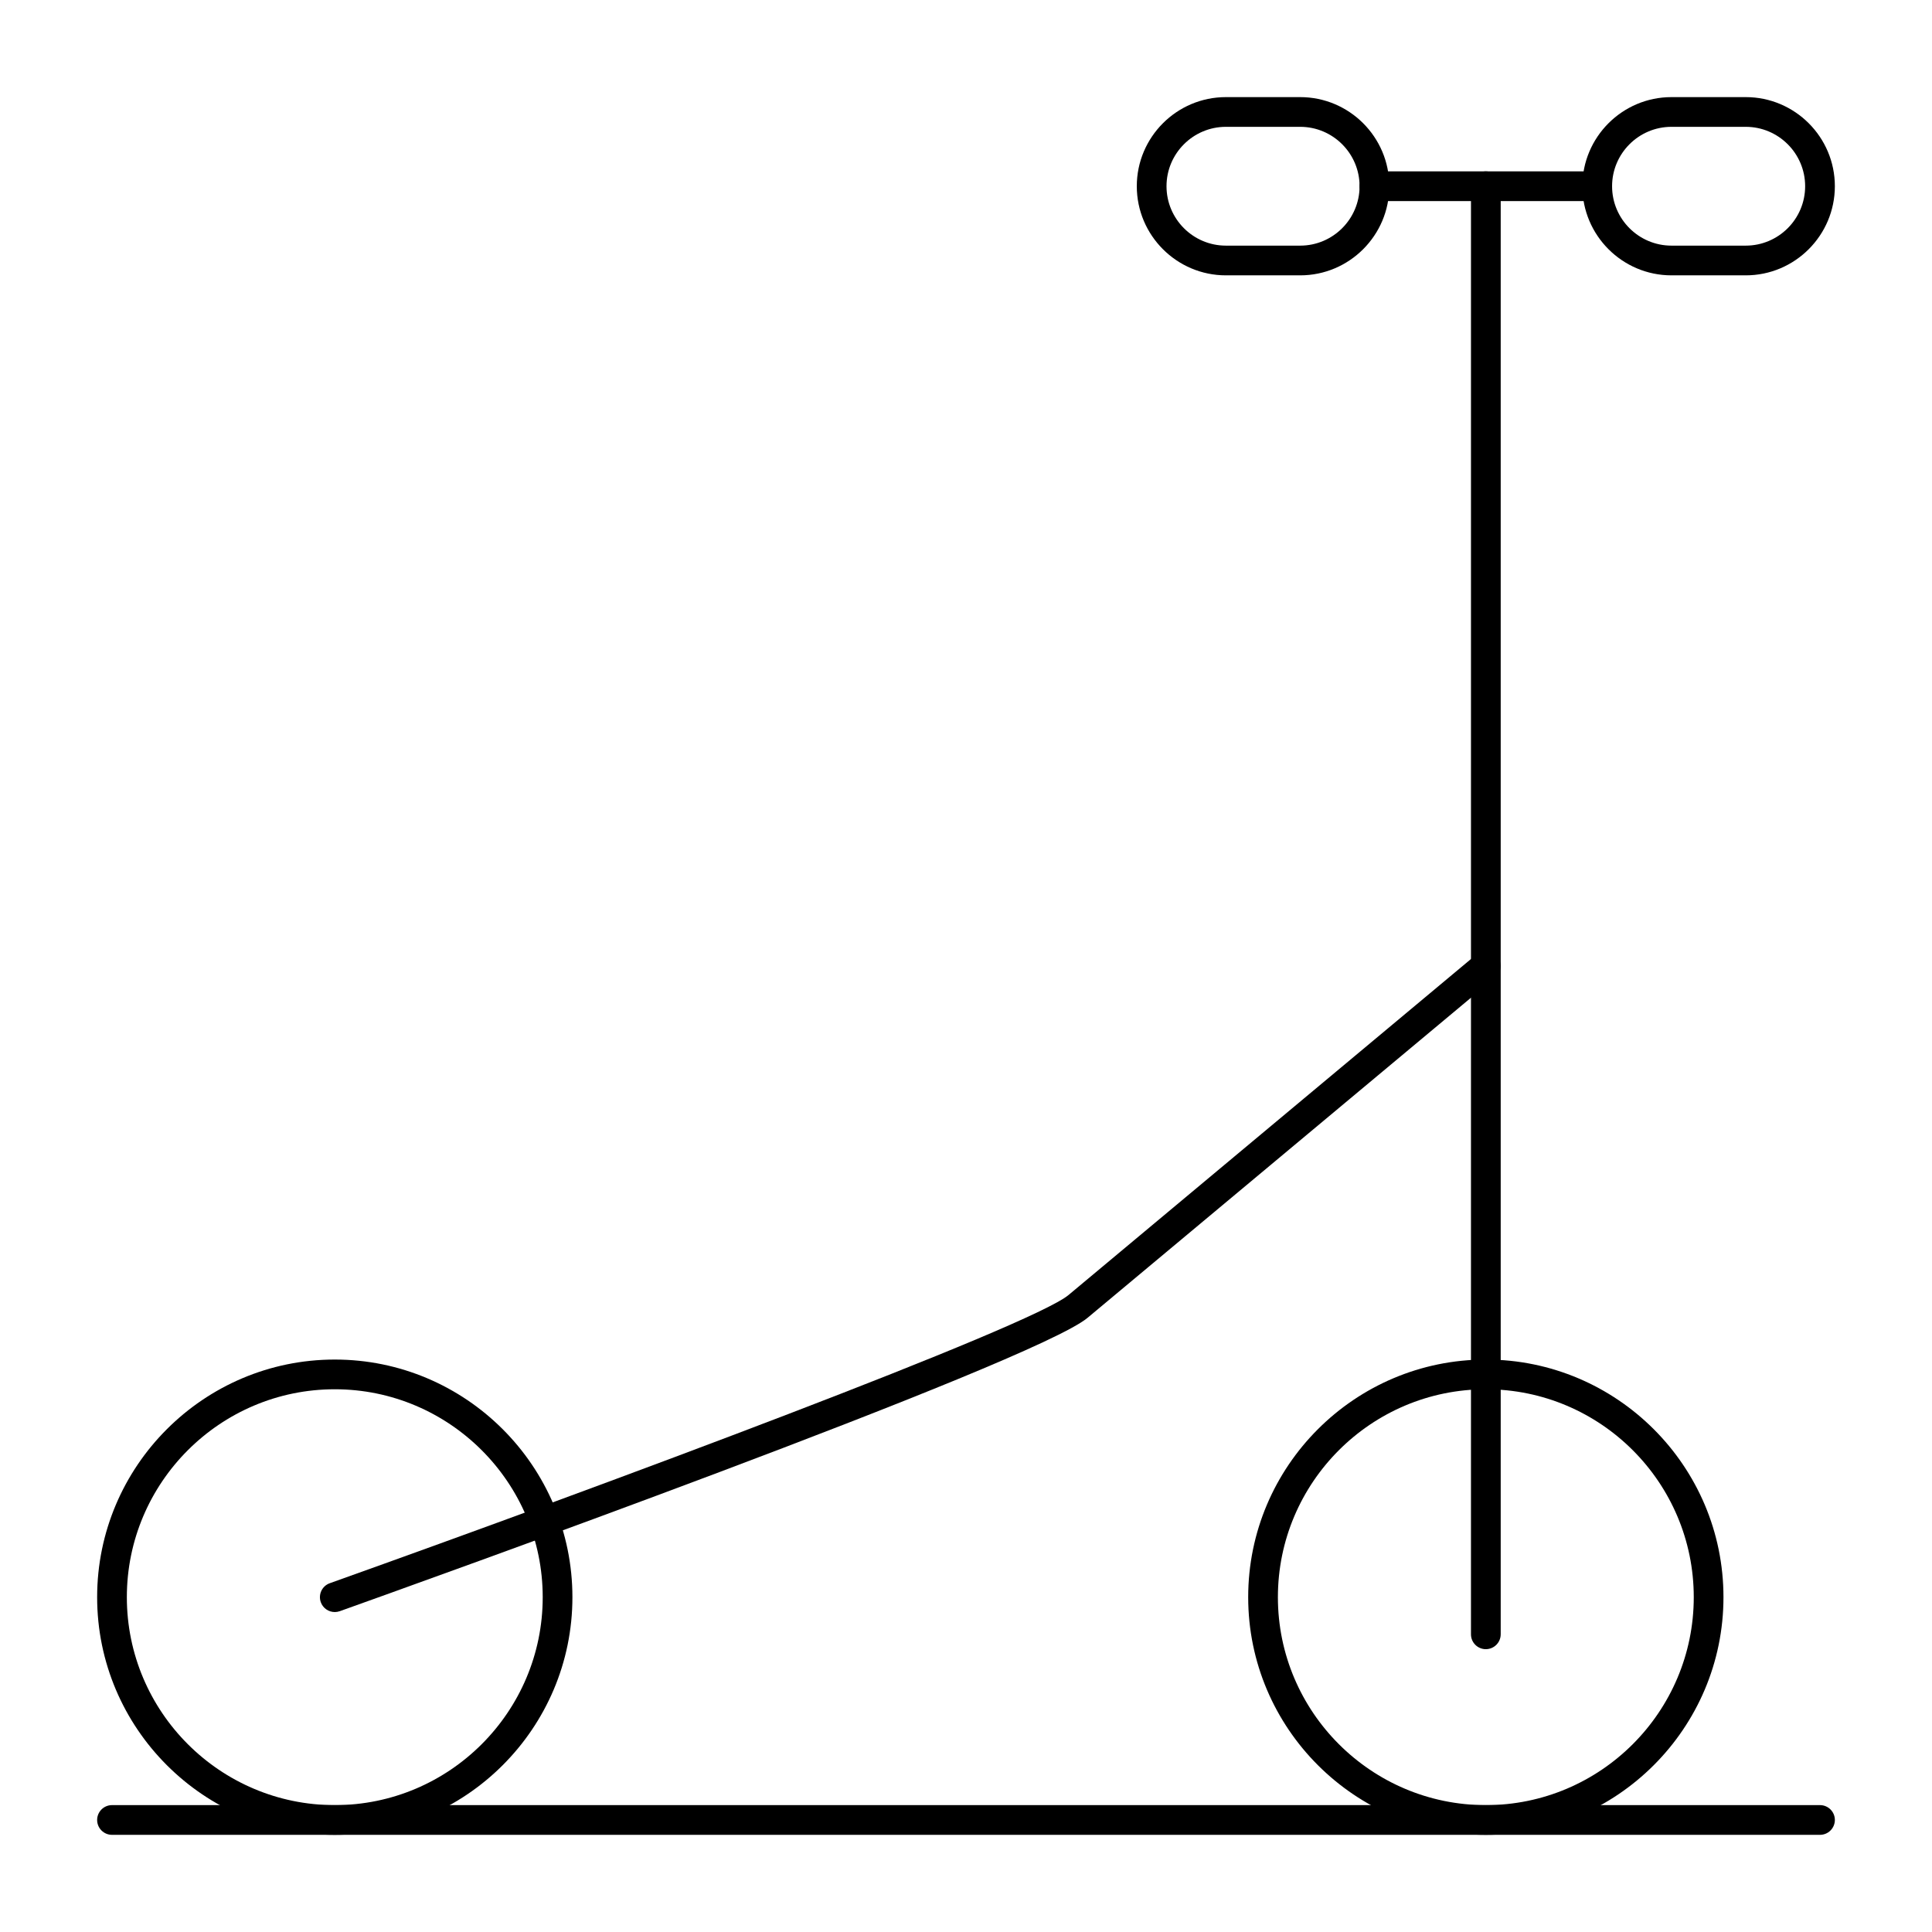 <?xml version="1.0" encoding="UTF-8"?>
<!-- Uploaded to: ICON Repo, www.svgrepo.com, Generator: ICON Repo Mixer Tools -->
<svg fill="#000000" width="800px" height="800px" version="1.1" viewBox="144 144 512 512" xmlns="http://www.w3.org/2000/svg">
 <g>
  <path d="m537.76 630.25c-34.727 0-62.977-28.25-62.977-62.977 0-34.727 28.25-62.977 62.977-62.977 34.727 0 62.977 28.25 62.977 62.977 0 34.727-28.25 62.977-62.977 62.977zm0-118.08c-30.387 0-55.105 24.719-55.105 55.105s24.719 55.105 55.105 55.105c30.387 0 55.105-24.719 55.105-55.105s-24.719-55.105-55.105-55.105z"/>
  <path d="m232.72 630.25c-34.727 0-62.977-28.25-62.977-62.977 0-34.727 28.25-62.977 62.977-62.977s62.977 28.25 62.977 62.977c0 34.727-28.25 62.977-62.977 62.977zm0-118.08c-30.383 0-55.105 24.719-55.105 55.105s24.719 55.105 55.105 55.105c30.383 0 55.105-24.719 55.105-55.105-0.004-30.387-24.723-55.105-55.105-55.105z"/>
  <path d="m537.76 581.05c-2.172 0-3.938-1.762-3.938-3.938l0.004-383.76c0-2.172 1.762-3.938 3.938-3.938 2.172 0 3.938 1.762 3.938 3.938v383.76c-0.004 2.172-1.766 3.934-3.941 3.934z"/>
  <path d="m232.72 571.21c-1.617 0-3.133-1.004-3.707-2.613-0.73-2.047 0.336-4.301 2.383-5.027 73.234-26.141 185.8-68.055 195.78-76.383l108.06-90.215c1.668-1.391 4.152-1.172 5.547 0.5 1.395 1.668 1.168 4.152-0.5 5.543l-108.07 90.219c-14.258 11.906-179.39 71.047-198.18 77.754-0.434 0.148-0.883 0.223-1.32 0.223z"/>
  <path d="m567.28 197.29h-59.039c-2.172 0-3.938-1.762-3.938-3.938 0-2.172 1.762-3.938 3.938-3.938h59.039c2.172 0 3.938 1.762 3.938 3.938s-1.762 3.938-3.938 3.938z"/>
  <path d="m488.56 216.97h-19.68c-13.02 0-23.617-10.594-23.617-23.617 0-13.02 10.594-23.617 23.617-23.617h19.68c13.02 0 23.617 10.594 23.617 23.617 0 13.023-10.594 23.617-23.617 23.617zm-19.68-39.359c-8.68 0-15.742 7.062-15.742 15.742 0 8.68 7.062 15.742 15.742 15.742h19.68c8.68 0 15.742-7.062 15.742-15.742 0-8.68-7.062-15.742-15.742-15.742z"/>
  <path d="m606.64 216.97h-19.68c-13.02 0-23.617-10.594-23.617-23.617 0-13.02 10.594-23.617 23.617-23.617h19.68c13.02 0 23.617 10.594 23.617 23.617-0.004 13.023-10.598 23.617-23.617 23.617zm-19.68-39.359c-8.68 0-15.742 7.062-15.742 15.742 0 8.68 7.062 15.742 15.742 15.742h19.68c8.68 0 15.742-7.062 15.742-15.742 0-8.68-7.062-15.742-15.742-15.742z"/>
  <path d="m626.32 630.25h-452.64c-2.172 0-3.938-1.762-3.938-3.938 0-2.172 1.762-3.938 3.938-3.938h452.64c2.172 0 3.938 1.762 3.938 3.938-0.004 2.176-1.766 3.938-3.938 3.938z"/>
 </g>
</svg>